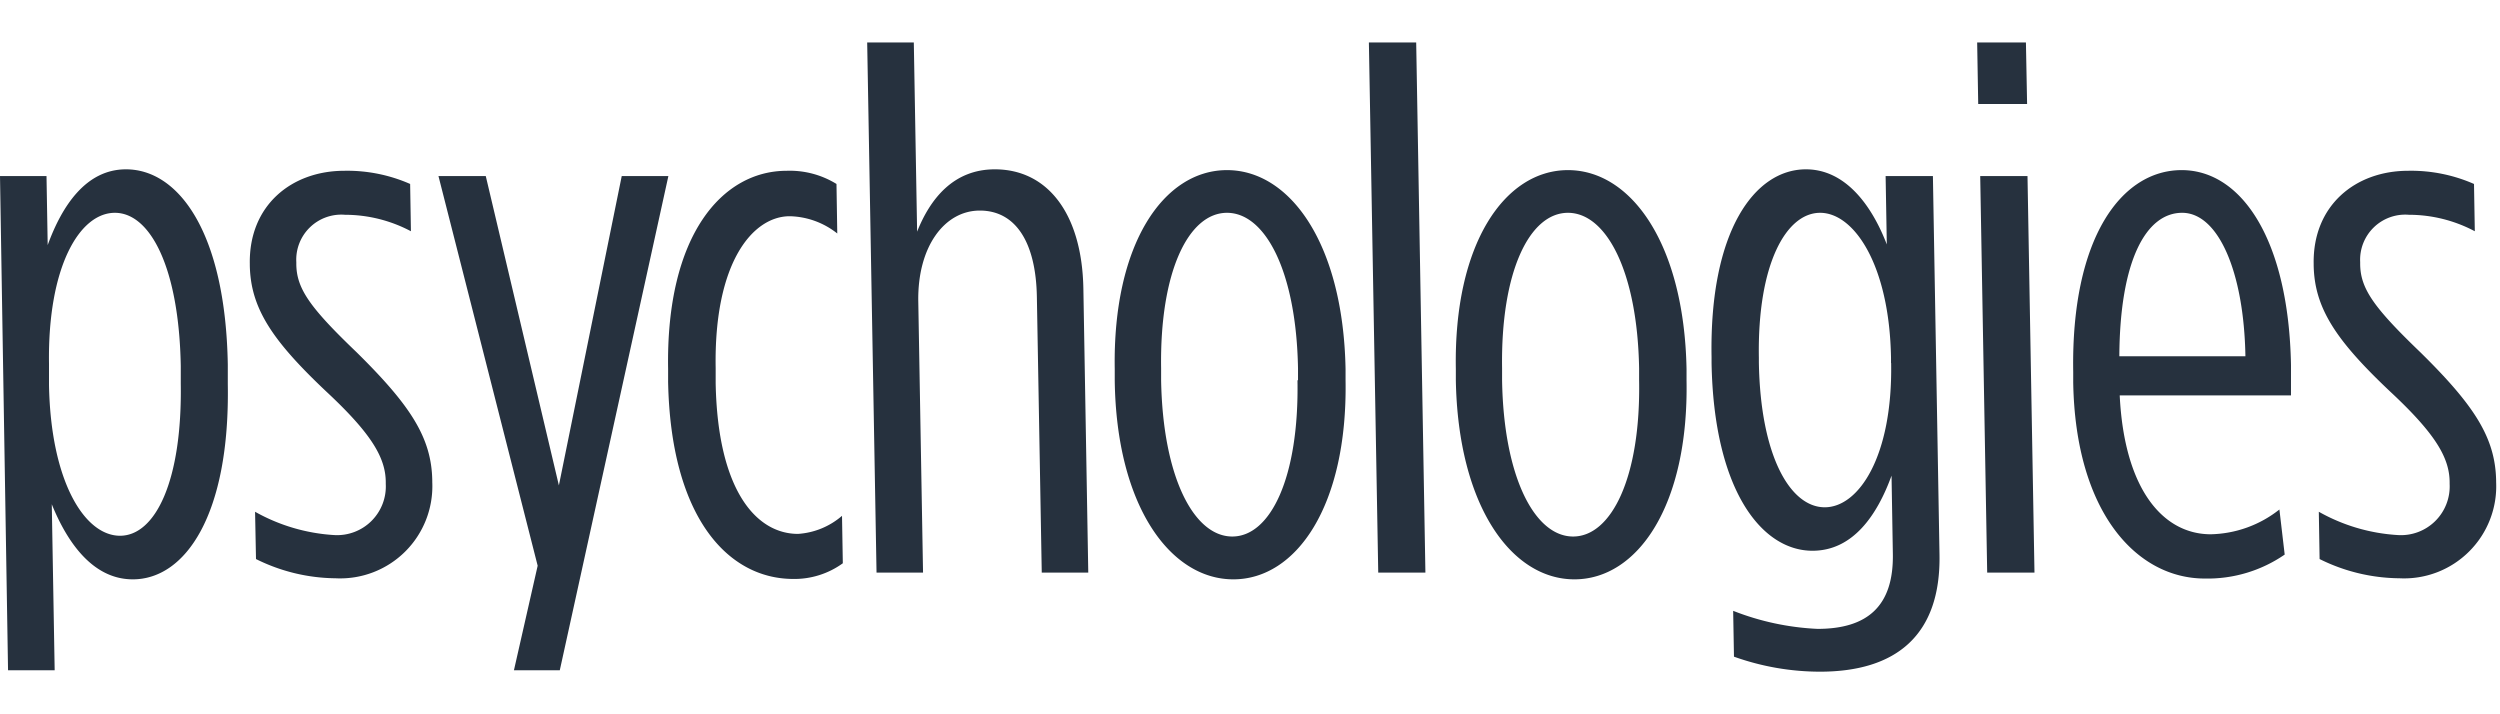 <?xml version="1.0" encoding="UTF-8"?> <svg xmlns:xlink="http://www.w3.org/1999/xlink" xmlns="http://www.w3.org/2000/svg" class="c-branding__logo" width="98" height="28"><defs><symbol id="svg-logo" viewBox="0 0 143 36" fill="none"><path d="M0 7.642h2.66l.068 3.949c.822-2.261 2.2-4.334 4.477-4.334 3.014 0 5.697 3.61 5.825 11.169v1.115c.128 7.476-2.427 11.169-5.434 11.169-2.26 0-3.73-2.065-4.634-4.296l.165 9.495H.46L0 7.643Zm10.34 11.816v-.95c-.098-5.621-1.741-8.764-3.769-8.764-2.027 0-3.85 3.097-3.768 8.637v1.205c.098 5.54 2.043 8.63 4.062 8.63 2.02 0 3.572-3.136 3.474-8.758ZM14.643 29.549l-.053-2.705a10.507 10.507 0 0 0 4.522 1.333 2.788 2.788 0 0 0 2.954-2.924v-.082c0-1.417-.822-2.796-3.399-5.2-3.097-2.924-4.333-4.77-4.378-7.22v-.083c-.06-3.353 2.396-5.328 5.403-5.328a8.945 8.945 0 0 1 3.768.754l.045 2.705a8.048 8.048 0 0 0-3.768-.942 2.577 2.577 0 0 0-2.788 2.706v.083c0 1.416.753 2.494 3.444 5.071 3.097 3.053 4.296 4.899 4.333 7.348v.083a5.274 5.274 0 0 1-5.539 5.501 10.406 10.406 0 0 1-4.544-1.1ZM30.755 29.933 25.08 7.642h2.706l4.182 17.694 3.595-17.694h2.668L32.02 35.91h-2.623l1.357-5.977ZM38.216 19.368v-.686c-.129-7.687 3.112-11.342 6.782-11.342a5.094 5.094 0 0 1 2.849.754l.045 2.833a4.522 4.522 0 0 0-2.72-.987c-2.103 0-4.341 2.623-4.236 8.682v.859c.113 6.18 2.344 8.629 4.71 8.629a4.273 4.273 0 0 0 2.517-1.033l.046 2.713a4.718 4.718 0 0 1-2.864.897c-3.753-.023-6.994-3.587-7.13-11.32ZM49.602 0h2.668l.189 10.822c.753-1.892 2.087-3.565 4.446-3.565 3.014 0 4.989 2.532 5.064 6.828l.28 16.24h-2.661l-.279-15.765c-.053-3.18-1.243-4.944-3.263-4.944-2.02 0-3.572 2.065-3.52 5.2l.272 15.51h-2.66L49.603 0ZM63.763 19.323v-.641c-.12-7.174 2.81-11.38 6.42-11.38s6.647 4.206 6.783 11.38v.64c.12 7.175-2.81 11.388-6.42 11.388s-6.693-4.213-6.783-11.387Zm10.483 0v-.686c-.098-5.54-1.87-8.893-4.062-8.893-2.193 0-3.851 3.354-3.768 8.893v.686c.097 5.546 1.876 8.937 4.07 8.937 2.192 0 3.827-3.39 3.73-8.937h.03ZM78.3 0h2.706l.527 30.325h-2.698L78.3 0ZM83.274 19.323v-.641c-.128-7.174 2.803-11.38 6.413-11.38 3.61 0 6.647 4.206 6.783 11.38v.64c.128 7.175-2.804 11.388-6.413 11.388-3.61 0-6.655-4.213-6.783-11.387Zm10.483 0v-.686c-.098-5.54-1.877-8.893-4.07-8.893-2.193 0-3.85 3.354-3.768 8.893v.686c.09 5.546 1.87 8.937 4.062 8.937 2.193 0 3.874-3.39 3.776-8.937ZM99.183 35.133l-.046-2.622c1.54.607 3.17.956 4.824 1.032 2.841 0 4.363-1.288 4.31-4.295l-.075-4.47c-.822 2.262-2.208 4.296-4.522 4.296-2.916 0-5.644-3.474-5.773-10.739v-.339c-.128-7.22 2.472-10.739 5.396-10.739 2.261 0 3.768 2.058 4.628 4.296l-.068-3.911h2.705l.377 21.65c.083 4.636-2.502 6.7-6.843 6.7a14.668 14.668 0 0 1-4.913-.859Zm8.983-16.798v-.301c-.091-5.32-2.118-8.29-4.055-8.29-1.936 0-3.594 2.924-3.504 8.29v.264c.09 5.41 1.816 8.29 3.768 8.29 1.952 0 3.889-2.925 3.798-8.253h-.007ZM113.094 0h2.789l.067 3.52h-2.796l-.06-3.52Zm.174 7.642h2.705l.399 22.683h-2.705l-.399-22.683ZM118.588 19.458v-.603c-.128-7.687 2.766-11.553 6.202-11.553 3.437 0 6.127 3.995 6.255 11.162v1.725h-9.797c.264 5.411 2.502 7.943 5.208 7.943a6.548 6.548 0 0 0 3.926-1.417l.302 2.578a7.771 7.771 0 0 1-4.567 1.371c-3.897 0-7.401-3.775-7.529-11.206Zm9.85-1.507c-.083-4.853-1.56-8.207-3.618-8.207-2.057 0-3.564 2.706-3.594 8.207h7.212ZM132.681 29.549l-.045-2.705a10.451 10.451 0 0 0 4.521 1.333 2.788 2.788 0 0 0 2.962-2.924v-.082c0-1.417-.821-2.796-3.399-5.2-3.097-2.924-4.333-4.77-4.378-7.22v-.083c-.06-3.353 2.396-5.328 5.403-5.328a8.943 8.943 0 0 1 3.768.754l.046 2.705a8.033 8.033 0 0 0-3.768-.942 2.58 2.58 0 0 0-2.789 2.706v.083c0 1.416.754 2.494 3.437 5.071 3.105 3.053 4.295 4.899 4.34 7.348v.083a5.264 5.264 0 0 1-1.55 3.973 5.263 5.263 0 0 1-3.981 1.528 10.417 10.417 0 0 1-4.567-1.1Z" fill="#26313E"></path></symbol></defs><use xlink:href="#svg-logo"></use></svg> 